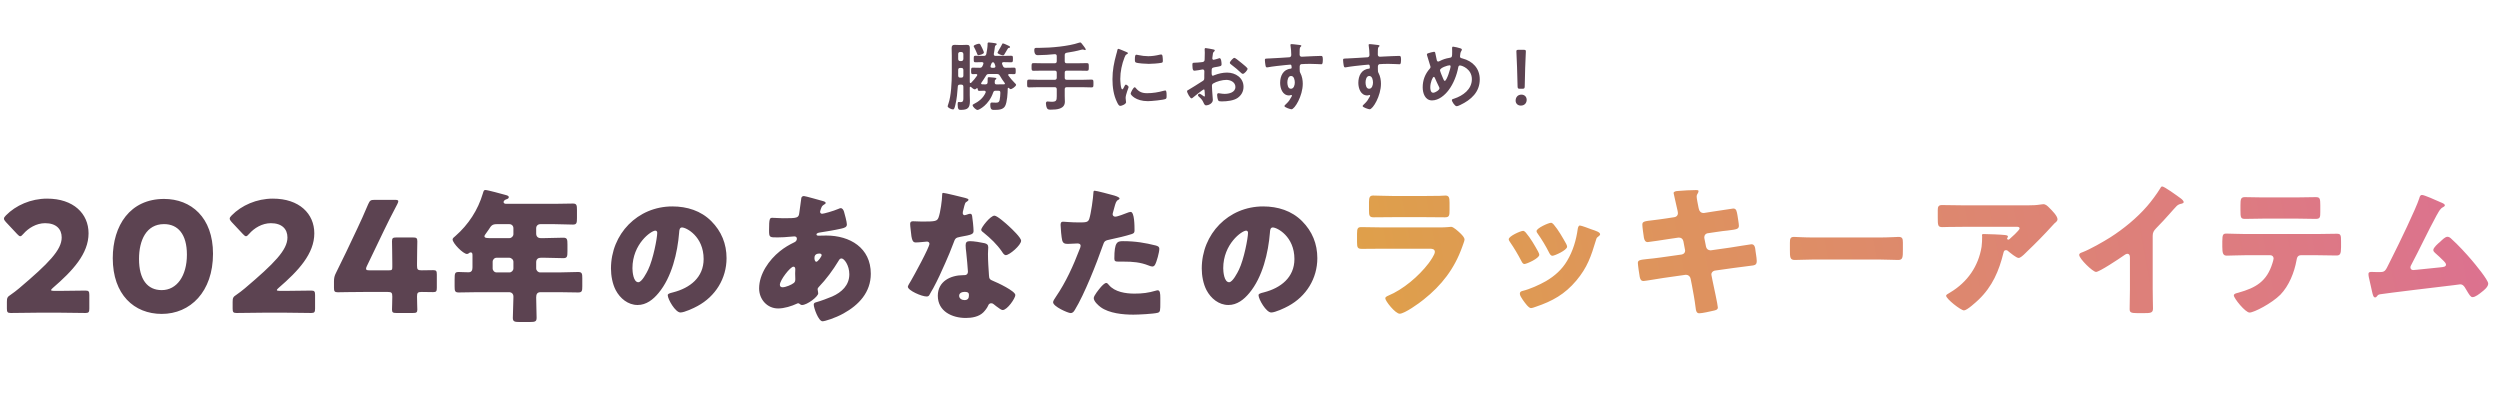 <svg width="798" height="130" viewBox="0 0 798 130" fill="none" xmlns="http://www.w3.org/2000/svg">
<path d="M322.412 15.034C322.412 15.251 322.22 15.251 322.076 15.274C321.908 15.274 321.812 15.322 321.62 15.634C321.308 16.139 320.996 16.642 320.708 17.171C320.588 17.387 320.468 17.674 320.156 17.674C319.82 17.674 318.404 17.195 318.404 16.811C318.404 16.691 318.86 15.947 319.148 15.443C319.268 15.251 319.34 15.107 319.388 15.034C319.58 14.723 319.724 14.459 319.868 14.123C319.94 14.002 319.988 13.858 320.132 13.858C320.42 13.858 321.644 14.459 321.956 14.602C322.148 14.698 322.412 14.794 322.412 15.034ZM314.06 16.762C314.06 17.291 312.62 17.602 312.332 17.602C312.044 17.602 311.996 17.434 311.828 17.026C311.804 16.954 311.78 16.858 311.732 16.762C311.564 16.306 311.204 15.586 310.964 15.13C310.892 15.034 310.796 14.867 310.796 14.746C310.796 14.338 312.212 13.954 312.5 13.954C312.86 13.954 312.956 14.194 313.484 15.299C313.604 15.539 314.06 16.547 314.06 16.762ZM305.852 24.154C305.876 24.61 306.068 24.779 306.5 24.779H306.836C307.292 24.779 307.508 24.587 307.508 24.107V22.355C307.508 21.898 307.292 21.683 306.836 21.683H306.5C306.044 21.683 305.852 21.875 305.852 22.355V23.218C305.852 23.53 305.828 23.843 305.852 24.154ZM306.5 19.498H306.836C307.244 19.498 307.46 19.259 307.508 18.826V17.242C307.46 16.834 307.244 16.595 306.836 16.595H306.5C306.092 16.595 305.852 16.834 305.852 17.242V18.826C305.852 19.259 306.092 19.498 306.5 19.498ZM317.78 25.402C317.54 25.547 317.564 25.619 317.54 25.93C317.54 26.075 317.516 26.195 317.516 26.314C317.516 26.747 317.684 26.939 318.116 26.939C318.812 26.962 319.532 26.915 320.228 26.915H320.468C320.612 26.915 320.78 26.866 320.78 26.674C320.78 26.602 320.756 26.578 320.708 26.506C320.132 25.762 319.628 24.971 319.148 24.154C318.884 23.723 318.668 23.627 318.188 23.627H315.692C315.188 23.627 314.996 23.723 314.732 24.154C314.252 24.947 313.796 25.642 313.268 26.387C313.22 26.459 313.172 26.53 313.172 26.627C313.172 26.843 313.34 26.915 313.532 26.915C313.868 26.939 314.204 26.939 314.516 26.939C314.972 26.915 315.188 26.794 315.236 26.338C315.26 26.05 315.26 25.762 315.26 25.474V25.282C315.26 24.851 315.284 24.634 315.668 24.634C315.908 24.634 316.508 24.706 316.772 24.73C316.868 24.73 316.988 24.755 317.084 24.755C317.612 24.802 318.044 24.851 318.044 25.09C318.044 25.235 317.876 25.331 317.78 25.402ZM316.412 20.41L316.196 21.035C316.172 21.107 316.172 21.154 316.172 21.25C316.172 21.538 316.388 21.61 316.628 21.634H317.276C317.516 21.61 317.732 21.515 317.732 21.227C317.732 21.154 317.732 21.107 317.708 21.035C317.636 20.843 317.564 20.627 317.516 20.434C317.396 20.122 317.3 19.954 316.964 19.858C316.628 19.954 316.508 20.122 316.412 20.41ZM312.092 28.355C312.068 28.21 312.02 28.139 311.876 28.139C311.804 28.139 311.756 28.163 311.708 28.21C311.54 28.355 311.372 28.523 311.132 28.523C310.796 28.523 310.196 27.994 309.956 27.779C309.884 27.73 309.836 27.683 309.74 27.683C309.596 27.683 309.548 27.826 309.548 27.947V30.395C309.548 30.994 309.596 31.595 309.596 32.194C309.596 34.45 308.924 35.075 306.668 35.075C306.068 35.075 305.684 34.978 305.684 33.298C305.684 33.059 305.66 32.554 306.02 32.554C306.164 32.554 306.38 32.602 306.596 32.602C307.556 32.602 307.508 31.954 307.508 31.09V27.683C307.508 27.203 307.292 27.011 306.836 27.011H306.428C305.996 27.011 305.756 27.178 305.732 27.61C305.588 29.602 305.42 31.595 304.94 33.514C304.724 34.426 304.58 34.931 304.196 34.931C303.74 34.931 302.492 34.403 302.492 33.922C302.492 33.803 302.66 33.322 302.708 33.178C303.62 30.706 303.812 26.075 303.812 23.387V17.698C303.812 16.907 303.764 16.139 303.764 15.347C303.764 14.65 303.98 14.315 304.7 14.315C305.18 14.315 305.684 14.363 306.188 14.363H307.148C307.652 14.363 308.156 14.315 308.636 14.315C309.38 14.315 309.572 14.675 309.572 15.347C309.572 16.139 309.548 16.93 309.548 17.698V26.218C309.548 26.242 309.548 26.506 309.788 26.506C309.884 26.506 309.932 26.483 310.004 26.41C310.7 25.738 311.3 24.971 311.876 24.154C311.924 24.082 311.948 24.035 311.948 23.939C311.948 23.723 311.78 23.651 311.588 23.627C311.252 23.651 310.916 23.674 310.556 23.674C309.98 23.674 309.98 23.41 309.98 22.619C309.98 21.875 309.98 21.587 310.532 21.587C311.252 21.587 311.972 21.659 312.692 21.634C313.196 21.634 313.388 21.515 313.628 21.058C313.7 20.866 313.796 20.651 313.868 20.459C313.892 20.363 313.916 20.314 313.916 20.218C313.916 19.93 313.7 19.858 313.46 19.834C312.932 19.834 311.852 19.883 311.372 19.883C310.796 19.883 310.82 19.595 310.82 18.826C310.82 18.082 310.796 17.794 311.372 17.794C312.26 17.794 313.124 17.866 314.012 17.843C314.492 17.843 314.684 17.698 314.828 17.242C314.996 16.355 315.236 15.082 315.236 14.219V14.146C315.236 13.835 315.212 13.546 315.62 13.546C315.812 13.546 316.532 13.643 316.796 13.666C317.468 13.762 318.164 13.81 318.164 14.075C318.164 14.242 317.996 14.338 317.876 14.434C317.636 14.627 317.612 14.602 317.564 14.986C317.468 15.73 317.372 16.474 317.228 17.195V17.363C317.228 17.698 317.468 17.843 317.78 17.843H320.156C321.02 17.843 321.908 17.794 322.772 17.794C323.348 17.794 323.324 18.058 323.324 18.826C323.324 19.619 323.324 19.883 322.772 19.883C321.956 19.883 321.14 19.834 320.324 19.834C320.084 19.858 319.844 19.93 319.844 20.242C319.844 20.314 319.844 20.363 319.868 20.434C319.964 20.651 320.036 20.866 320.132 21.058C320.324 21.515 320.564 21.634 321.044 21.634C321.908 21.659 322.796 21.587 323.66 21.587C324.212 21.587 324.212 21.851 324.212 22.619C324.212 23.338 324.236 23.674 323.708 23.674C323.204 23.674 322.676 23.651 322.172 23.627C322.148 23.627 321.812 23.627 321.812 23.915C321.812 24.011 321.836 24.058 321.884 24.131C322.484 24.971 323.18 25.738 323.9 26.483C324.044 26.627 324.332 26.866 324.332 27.082C324.332 27.538 323.036 28.451 322.604 28.451C322.388 28.451 322.196 28.235 322.052 28.09C322.004 28.043 321.956 28.018 321.884 28.018C321.74 28.018 321.692 28.139 321.668 28.259C321.644 29.723 321.5 32.602 320.828 33.85C320.204 35.026 318.668 35.075 317.492 35.075C316.7 35.075 316.1 35.147 316.1 33.467C316.1 33.059 316.148 32.722 316.58 32.722C316.82 32.722 317.3 32.77 317.852 32.77C318.524 32.77 318.884 32.699 319.076 31.979C319.22 31.402 319.316 30.178 319.316 29.578C319.316 28.907 318.956 28.954 318.188 28.954H317.852C317.348 28.954 317.18 29.099 317.012 29.555C315.668 33.49 312.5 35.099 312.044 35.099C311.516 35.099 310.46 34.066 310.46 33.587C310.46 33.419 310.604 33.346 310.724 33.275C312.452 32.386 313.796 31.378 314.612 29.555C314.636 29.483 314.636 29.434 314.636 29.363C314.636 29.05 314.42 28.979 314.18 28.954C313.796 28.979 312.956 29.003 312.62 29.003C312.116 29.003 312.116 28.762 312.092 28.355ZM339.86 17.602V19.523C339.86 20.003 340.052 20.195 340.532 20.195H344.06C344.996 20.195 345.956 20.146 346.916 20.146C347.564 20.146 347.54 20.459 347.54 21.37C347.54 22.282 347.564 22.595 346.916 22.595C345.956 22.595 345.02 22.547 344.06 22.547H340.532C340.052 22.547 339.86 22.738 339.86 23.218V24.802C339.86 25.259 340.052 25.474 340.532 25.474H345.404C346.412 25.474 347.42 25.402 348.428 25.402C349.052 25.402 349.028 25.715 349.028 26.627C349.028 27.61 349.052 27.898 348.428 27.898C347.42 27.898 346.412 27.826 345.404 27.826H340.532C340.052 27.826 339.86 28.043 339.86 28.498V30.634C339.86 31.235 339.908 31.858 339.908 32.459C339.908 34.858 337.244 35.002 335.444 35.002C334.916 35.002 334.46 35.002 334.22 34.571C334.004 34.187 333.86 33.467 333.86 33.035C333.86 32.699 333.98 32.386 334.364 32.386C334.7 32.386 335.06 32.483 335.636 32.483C337.172 32.483 337.316 32.099 337.316 30.683V28.498C337.316 28.043 337.1 27.826 336.644 27.826H331.484C330.476 27.826 329.468 27.898 328.46 27.898C327.836 27.898 327.86 27.587 327.86 26.674C327.86 25.715 327.836 25.402 328.46 25.402C329.468 25.402 330.476 25.474 331.484 25.474H336.644C337.1 25.474 337.316 25.259 337.316 24.802V23.218C337.316 22.738 337.1 22.547 336.644 22.547H332.756C331.796 22.547 330.836 22.595 329.9 22.595C329.252 22.595 329.276 22.282 329.276 21.37C329.276 20.434 329.252 20.146 329.9 20.146C330.86 20.146 331.796 20.195 332.756 20.195H336.644C337.1 20.195 337.316 20.003 337.316 19.523V17.915C337.316 17.483 337.124 17.291 336.668 17.291C334.916 17.459 333.164 17.602 331.388 17.602C331.124 17.602 330.14 17.77 330.14 15.97C330.14 15.299 330.428 15.274 331.004 15.274H331.892C335.396 15.274 341.108 14.771 344.372 13.643C344.492 13.595 344.66 13.546 344.804 13.546C344.996 13.546 345.212 13.81 345.332 13.954C345.572 14.267 346.58 15.514 346.58 15.778C346.58 15.899 346.46 15.995 346.34 15.995C346.244 15.995 346.052 15.922 345.956 15.874C345.836 15.826 345.716 15.803 345.596 15.803C345.476 15.803 345.284 15.851 345.164 15.874C343.628 16.306 342.068 16.595 340.484 16.834C340.028 16.954 339.86 17.122 339.86 17.602ZM362.204 27.851C362.348 27.851 362.444 27.971 362.516 28.067C363.548 29.338 364.556 29.747 366.164 29.747C367.964 29.747 369.716 29.459 371.444 28.979C371.564 28.93 371.804 28.883 371.948 28.883C372.332 28.883 372.38 29.459 372.38 30.683C372.38 30.971 372.404 31.402 372.092 31.57C371.42 31.93 367.364 32.291 366.404 32.291C362.516 32.291 360.908 30.274 360.908 29.89C360.908 29.555 361.748 27.851 362.204 27.851ZM362.756 17.459C362.924 17.459 363.188 17.53 363.38 17.578C364.364 17.794 365.516 17.939 366.524 17.939C367.724 17.939 368.996 17.747 370.172 17.459C370.292 17.434 370.46 17.387 370.604 17.387C370.94 17.387 371.036 17.674 371.084 17.962C371.132 18.395 371.18 18.826 371.18 19.259C371.18 19.762 371.18 19.954 370.724 20.05C369.764 20.242 367.7 20.387 366.692 20.387C365.948 20.387 362.996 20.242 362.492 19.907C362.228 19.738 362.252 19.235 362.252 18.971C362.252 17.819 362.372 17.459 362.756 17.459ZM356.996 15.586C357.188 15.586 359.204 16.451 359.54 16.595C359.732 16.666 360.02 16.762 360.02 17.003C360.02 17.146 359.924 17.171 359.684 17.314C359.276 17.53 359.18 17.747 358.94 18.346C358.1 20.483 357.596 22.883 357.596 25.163C357.596 25.619 357.692 28.523 358.244 28.523C358.46 28.523 358.796 27.826 358.892 27.587C359.036 27.274 359.18 27.011 359.396 27.011C359.636 27.011 360.26 27.515 360.26 27.779C360.26 27.994 359.3 30.178 359.3 31.259C359.3 31.498 359.372 32.05 359.396 32.267C359.42 32.386 359.444 32.531 359.444 32.627C359.444 33.227 358.076 33.803 357.572 33.803C357.164 33.803 356.876 33.275 356.564 32.627C355.436 30.346 355.1 27.779 355.1 25.259C355.1 22.451 355.58 20.003 356.324 17.314C356.444 16.907 356.564 16.523 356.636 16.114C356.684 15.899 356.732 15.586 356.996 15.586ZM395.804 19.715C395.996 19.858 396.188 20.026 396.38 20.171C397.028 20.674 398.228 21.683 398.228 21.947C398.228 22.402 397.196 23.578 396.716 23.578C396.524 23.578 396.332 23.41 396.188 23.291C395.18 22.331 394.124 21.442 392.996 20.602C392.828 20.483 392.564 20.291 392.564 20.026C392.564 19.666 393.62 18.466 394.004 18.466C394.292 18.466 395.276 19.282 395.804 19.715ZM384.524 29.218C384.5 28.787 384.5 28.547 384.26 28.547C383.972 28.547 381.116 30.851 380.708 31.21C380.612 31.282 380.468 31.402 380.348 31.402C379.868 31.402 378.908 29.602 378.908 29.122C378.908 28.858 379.172 28.787 379.46 28.619C380.804 27.851 382.076 26.986 383.396 26.171C384.308 25.619 384.404 25.595 384.404 24.851V24.035C384.404 23.674 384.428 23.314 384.428 22.954V22.715C384.428 22.402 384.212 22.163 383.9 22.163C383.852 22.163 383.804 22.186 383.756 22.186C383.3 22.282 381.668 22.57 381.308 22.57C380.996 22.57 380.612 22.547 380.612 20.794C380.612 20.146 380.66 20.05 381.116 20.026C381.86 20.003 382.7 19.954 383.444 19.858C383.756 19.834 384.116 19.811 384.332 19.57C384.524 19.355 384.524 19.114 384.524 18.851C384.548 18.178 384.572 17.506 384.572 16.834C384.572 16.355 384.524 15.803 384.524 15.707C384.524 15.514 384.596 15.347 384.836 15.347C385.196 15.347 386.804 15.682 387.284 15.778C387.428 15.803 387.764 15.874 387.764 16.09C387.764 16.235 387.62 16.378 387.524 16.474C387.164 16.762 387.14 17.05 387.068 17.794C387.044 17.939 387.02 18.131 386.996 18.346C386.996 18.442 386.972 18.587 386.972 18.683C386.972 18.898 387.164 19.09 387.38 19.09C387.548 19.09 388.652 18.755 388.892 18.683C389.012 18.634 389.18 18.562 389.3 18.562C389.852 18.562 389.924 20.122 389.924 20.53C389.924 21.154 389.516 21.154 387.692 21.466C386.804 21.634 386.756 21.802 386.756 22.907V23.242C386.756 23.651 386.804 24.178 387.116 24.178C387.236 24.178 387.572 24.035 387.716 23.962C388.988 23.483 390.308 23.171 391.7 23.171C394.364 23.171 396.932 24.826 396.932 27.706C396.932 29.195 396.236 30.442 395.012 31.282C393.788 32.123 391.628 32.362 390.188 32.362H389.9C389.516 32.362 389.012 32.339 388.892 32.099C388.676 31.762 388.508 30.779 388.508 30.37C388.508 30.058 388.58 29.747 388.94 29.747C389.228 29.747 390.02 29.962 390.908 29.962C392.3 29.962 394.34 29.506 394.34 27.755C394.34 26.242 392.804 25.498 391.46 25.498C390.164 25.498 388.364 25.979 387.236 26.651C386.972 26.819 386.852 27.058 386.852 27.395C386.852 27.683 386.9 28.642 386.924 28.979C386.972 29.483 387.14 31.642 387.14 31.883C387.14 33.059 385.676 33.635 385.028 33.635C384.5 33.635 384.332 33.13 384.14 32.722C383.756 31.858 383.372 31.474 382.676 30.851C382.556 30.73 382.388 30.587 382.388 30.395C382.388 30.131 382.676 29.915 382.916 29.915C383.084 29.915 383.924 30.491 384.14 30.659C384.212 30.73 384.332 30.802 384.428 30.802C384.572 30.802 384.596 30.706 384.596 30.61C384.596 30.587 384.548 29.602 384.548 29.555C384.548 29.434 384.524 29.314 384.524 29.218ZM412.1 24.25C411.164 24.25 410.924 25.57 410.924 26.291C410.924 27.011 411.092 28.331 412.052 28.331C413.012 28.331 413.3 27.107 413.3 26.363C413.3 25.619 413.084 24.25 412.1 24.25ZM412.22 14.075C412.772 14.075 413.516 14.219 414.092 14.267C414.668 14.315 415.388 14.386 415.388 14.602C415.388 14.723 415.316 14.794 415.244 14.867C415.076 14.986 414.884 15.178 414.86 15.874C414.836 16.378 414.836 16.907 414.836 17.41C414.836 17.866 415.1 18.107 415.532 18.107C415.724 18.107 416.66 18.035 416.924 18.035C418.1 17.986 420.668 17.843 421.7 17.843C422.084 17.843 422.252 17.986 422.252 19.067C422.252 20.53 421.964 20.506 421.724 20.506C421.388 20.506 419.588 20.387 418.244 20.387C417.812 20.387 415.58 20.41 415.316 20.483C414.98 20.602 414.86 20.939 414.86 21.274V22.114C414.86 22.787 414.884 22.979 415.1 23.363C415.628 24.346 415.844 25.619 415.844 26.723C415.844 30.587 413.276 34.883 412.22 34.883C411.932 34.883 409.988 34.282 409.988 33.85C409.988 33.658 410.396 33.322 410.54 33.178C411.452 32.315 411.668 31.907 412.268 30.851C412.316 30.73 412.388 30.634 412.388 30.491C412.388 30.419 412.316 30.323 412.22 30.323C412.148 30.323 412.1 30.323 412.028 30.346C411.86 30.395 411.644 30.466 411.476 30.466C409.388 30.466 408.62 28.21 408.62 26.459C408.62 24.25 409.58 22.139 412.004 21.922C412.124 21.898 412.292 21.826 412.292 21.634C412.292 20.747 412.124 20.627 411.86 20.627C411.668 20.627 410.564 20.747 410.276 20.77C409.028 20.89 405.932 21.227 404.78 21.466C404.66 21.491 404.54 21.515 404.42 21.515C404.036 21.515 404.012 21.178 403.94 20.866C403.868 20.459 403.748 19.547 403.748 19.139C403.748 18.659 403.964 18.706 405.14 18.659C405.788 18.634 411.428 18.323 411.644 18.274C412.004 18.178 412.172 17.89 412.172 17.53C412.172 16.787 412.076 15.274 411.932 14.555C411.908 14.482 411.908 14.434 411.908 14.363C411.908 14.171 412.028 14.075 412.22 14.075ZM437.06 24.25C436.124 24.25 435.884 25.57 435.884 26.291C435.884 27.011 436.052 28.331 437.012 28.331C437.972 28.331 438.26 27.107 438.26 26.363C438.26 25.619 438.044 24.25 437.06 24.25ZM437.18 14.075C437.732 14.075 438.476 14.219 439.052 14.267C439.628 14.315 440.348 14.386 440.348 14.602C440.348 14.723 440.276 14.794 440.204 14.867C440.036 14.986 439.844 15.178 439.82 15.874C439.796 16.378 439.796 16.907 439.796 17.41C439.796 17.866 440.06 18.107 440.492 18.107C440.684 18.107 441.62 18.035 441.884 18.035C443.06 17.986 445.628 17.843 446.66 17.843C447.044 17.843 447.212 17.986 447.212 19.067C447.212 20.53 446.924 20.506 446.684 20.506C446.348 20.506 444.548 20.387 443.204 20.387C442.772 20.387 440.54 20.41 440.276 20.483C439.94 20.602 439.82 20.939 439.82 21.274V22.114C439.82 22.787 439.844 22.979 440.06 23.363C440.588 24.346 440.804 25.619 440.804 26.723C440.804 30.587 438.236 34.883 437.18 34.883C436.892 34.883 434.948 34.282 434.948 33.85C434.948 33.658 435.356 33.322 435.5 33.178C436.412 32.315 436.628 31.907 437.228 30.851C437.276 30.73 437.348 30.634 437.348 30.491C437.348 30.419 437.276 30.323 437.18 30.323C437.108 30.323 437.06 30.323 436.988 30.346C436.82 30.395 436.604 30.466 436.436 30.466C434.348 30.466 433.58 28.21 433.58 26.459C433.58 24.25 434.54 22.139 436.964 21.922C437.084 21.898 437.252 21.826 437.252 21.634C437.252 20.747 437.084 20.627 436.82 20.627C436.628 20.627 435.524 20.747 435.236 20.77C433.988 20.89 430.892 21.227 429.74 21.466C429.62 21.491 429.5 21.515 429.38 21.515C428.996 21.515 428.972 21.178 428.9 20.866C428.828 20.459 428.708 19.547 428.708 19.139C428.708 18.659 428.924 18.706 430.1 18.659C430.748 18.634 436.388 18.323 436.604 18.274C436.964 18.178 437.132 17.89 437.132 17.53C437.132 16.787 437.036 15.274 436.892 14.555C436.868 14.482 436.868 14.434 436.868 14.363C436.868 14.171 436.988 14.075 437.18 14.075ZM462.692 20.843C462.116 20.843 459.644 21.634 459.644 22.427C459.644 22.738 460.46 24.659 460.628 25.043C460.844 25.523 460.94 25.811 461.18 25.811C461.804 25.811 463.028 21.851 463.028 21.178C463.028 20.962 462.908 20.843 462.692 20.843ZM459.476 28.186C459.476 28.043 459.428 27.947 459.38 27.826C458.9 26.843 458.444 25.883 458.012 24.875C457.964 24.755 457.844 24.538 457.676 24.538C457.292 24.538 456.548 26.314 456.548 27.851C456.548 28.474 456.644 29.602 457.46 29.602C458.156 29.602 459.476 28.738 459.476 28.186ZM463.844 14.89C464.18 14.89 465.86 15.299 466.22 15.443C466.388 15.514 466.628 15.611 466.628 15.851C466.628 16.018 466.532 16.114 466.46 16.259C466.124 16.787 466.124 17.218 466.052 17.819C466.052 17.866 466.028 17.986 466.028 18.035C466.028 18.515 466.484 18.562 466.82 18.659C470.108 19.498 472.34 21.851 472.34 25.331C472.34 29.387 469.58 31.858 466.148 33.49C465.836 33.635 465.308 33.898 464.948 33.898C464.396 33.898 463.436 32.434 463.436 31.954C463.436 31.666 463.796 31.595 464.18 31.474C466.964 30.562 469.82 28.523 469.82 25.282C469.82 22.018 466.676 20.89 466.004 20.89C465.668 20.89 465.524 21.203 465.476 21.466C465.02 23.986 463.94 26.723 462.404 28.762C461.18 30.395 459.236 32.05 457.1 32.05C454.868 32.05 454.124 29.723 454.124 27.875C454.124 25.595 454.868 23.651 456.356 21.947C456.524 21.779 456.62 21.634 456.62 21.395C456.62 21.203 456.548 21.011 456.476 20.819C456.14 19.811 455.876 18.779 455.54 17.747C455.516 17.651 455.468 17.506 455.468 17.387C455.468 17.171 455.66 17.05 455.852 17.003C456.212 16.883 457.436 16.523 457.748 16.523C458.132 16.523 458.156 16.907 458.204 17.218C458.3 17.794 458.492 18.706 458.636 19.259C458.708 19.474 458.804 19.642 459.068 19.642C459.236 19.642 459.332 19.595 459.476 19.523C460.556 18.971 461.468 18.659 462.668 18.466C463.484 18.346 463.532 18.203 463.532 16.378C463.532 16.018 463.508 15.659 463.508 15.322C463.508 15.082 463.556 14.89 463.844 14.89ZM485.948 28.331H485.156C484.556 28.331 484.436 28.21 484.412 27.61L484.244 21.538C484.196 20.099 484.028 16.883 484.028 16.402C484.028 15.995 484.172 15.899 484.7 15.899H486.38C486.908 15.899 487.052 15.995 487.052 16.402C487.052 16.883 486.884 20.099 486.836 21.683L486.692 27.61C486.668 28.21 486.548 28.331 485.948 28.331ZM485.636 30.203C486.596 30.203 487.316 30.875 487.316 31.858C487.316 32.843 486.668 33.706 485.444 33.706C484.484 33.706 483.788 33.059 483.788 32.123C483.788 31.067 484.46 30.203 485.636 30.203Z" fill="#5C4351"/>
<path d="M17.192 92.85H19.104C21.651 92.85 26.944 92.751 27.287 92.751C28.316 92.751 28.512 93.046 28.512 94.172V98.484C28.512 99.612 28.316 99.906 27.287 99.906C26.944 99.906 21.651 99.808 19.104 99.808H12.097C9.499 99.808 3.766 99.906 3.423 99.906C2.394 99.906 2.198 99.612 2.198 98.484V96.377C2.198 95.103 2.345 94.76 3.423 94.075C4.403 93.388 5.187 92.8 6.118 92.016C15.477 84.079 19.692 79.816 19.692 75.797C19.692 73.103 17.927 71.24 14.399 71.24C11.607 71.24 9.058 72.808 7.441 74.671C7 75.16 6.755 75.406 6.461 75.406C6.167 75.406 5.922 75.16 5.481 74.719L1.855 70.849C1.463 70.407 1.267 70.114 1.267 69.77C1.267 69.477 1.463 69.183 1.904 68.742C5.04 65.556 9.842 63.401 15.037 63.401C23.465 63.401 28.267 68.203 28.267 74.475C28.267 80.992 23.22 86.43 16.849 91.918C16.457 92.261 16.311 92.457 16.311 92.605C16.311 92.751 16.605 92.85 17.192 92.85ZM52.361 63.498C60.985 63.498 67.992 69.379 67.992 80.992C67.992 93.144 60.74 100.2 51.626 100.2C42.806 100.2 35.995 94.025 35.995 82.412C35.995 71.975 41.532 63.498 52.361 63.498ZM52.361 71.534C46.677 71.534 44.374 76.728 44.374 82.657C44.374 89.224 47.069 92.605 51.626 92.605C56.428 92.605 59.662 88.097 59.662 81.285C59.662 74.719 56.771 71.534 52.361 71.534ZM89.253 92.85H91.164C93.712 92.85 99.004 92.751 99.347 92.751C100.376 92.751 100.572 93.046 100.572 94.172V98.484C100.572 99.612 100.376 99.906 99.347 99.906C99.004 99.906 93.712 99.808 91.164 99.808H84.157C81.56 99.808 75.827 99.906 75.484 99.906C74.455 99.906 74.259 99.612 74.259 98.484V96.377C74.259 95.103 74.406 94.76 75.484 94.075C76.464 93.388 77.248 92.8 78.179 92.016C87.538 84.079 91.752 79.816 91.752 75.797C91.752 73.103 89.988 71.24 86.46 71.24C83.667 71.24 81.119 72.808 79.502 74.671C79.061 75.16 78.816 75.406 78.522 75.406C78.228 75.406 77.983 75.16 77.542 74.719L73.916 70.849C73.524 70.407 73.328 70.114 73.328 69.77C73.328 69.477 73.524 69.183 73.965 68.742C77.101 65.556 81.903 63.401 87.097 63.401C95.525 63.401 100.327 68.203 100.327 74.475C100.327 80.992 95.28 86.43 88.91 91.918C88.518 92.261 88.371 92.457 88.371 92.605C88.371 92.751 88.665 92.85 89.253 92.85ZM134.583 93.192C133.358 93.192 133.113 93.438 133.113 94.662C133.113 96.329 133.211 98.191 133.211 98.828C133.211 99.758 132.868 99.906 131.79 99.906H126.547C125.469 99.906 125.126 99.758 125.126 98.828C125.126 98.191 125.224 96.329 125.224 94.662C125.224 93.438 124.979 93.192 123.754 93.192H116.404C113.121 93.192 108.172 93.29 107.829 93.29C106.8 93.29 106.604 92.996 106.604 91.87V89.861C106.604 88.734 106.751 88.047 107.29 87.019C108.368 84.862 109.446 82.609 110.475 80.501L114.052 72.956C115.032 70.849 116.257 68.251 117.531 65.165C118.07 63.989 118.315 63.792 119.589 63.792H126.057C126.792 63.792 127.135 63.891 127.135 64.234C127.135 64.43 127.037 64.724 126.841 65.115C124.93 68.742 123.705 71.192 122.529 73.641L117.09 84.96C116.894 85.353 116.845 85.597 116.845 85.793C116.845 86.186 117.139 86.284 117.923 86.284H124.195C125.077 86.284 125.224 86.136 125.224 85.254V84.127C125.224 81.727 125.126 77.365 125.126 77.022C125.126 75.993 125.42 75.797 126.547 75.797H131.79C132.917 75.797 133.211 75.993 133.211 77.022C133.211 77.365 133.113 81.727 133.113 84.127V84.814C133.113 86.038 133.358 86.284 134.583 86.284C136.249 86.284 137.621 86.234 138.258 86.234C139.238 86.234 139.434 86.48 139.434 87.606V91.87C139.434 92.996 139.238 93.242 138.258 93.242C137.621 93.242 136.249 93.192 134.583 93.192ZM162.5 82.266H158.544C157.808 82.266 157.256 82.865 157.256 83.555V85.671C157.256 86.361 157.808 86.959 158.544 86.959H162.592C163.282 86.959 163.88 86.361 163.88 85.671V83.555C163.88 82.865 163.236 82.266 162.5 82.266ZM162.592 71.549H158.59C157.118 71.549 156.796 72.008 156.014 73.251C155.738 73.665 155.37 74.171 154.91 74.814C154.772 74.999 154.634 75.183 154.634 75.412C154.634 76.01 155.462 76.01 156.796 76.01H162.592C163.282 76.01 163.88 75.412 163.88 74.722V72.837C163.88 72.1 163.328 71.549 162.592 71.549ZM176.944 71.549H172.482C171.7 71.549 171.148 72.1 171.148 72.837V74.538C171.148 75.504 171.7 76.01 172.62 76.01H173.586C175.656 76.01 177.726 75.873 179.796 75.873C181.038 75.873 181.13 76.379 181.13 78.034V80.197C181.13 81.898 181.038 82.404 179.796 82.404C177.726 82.404 175.656 82.266 173.586 82.266H172.666C171.746 82.266 171.148 82.727 171.148 83.692V85.671C171.148 86.361 171.746 86.959 172.436 86.959H178.324C180.394 86.959 182.464 86.82 184.534 86.82C185.776 86.82 185.868 87.326 185.868 88.799V91.374C185.868 92.892 185.776 93.353 184.534 93.353C182.464 93.353 180.394 93.26 178.324 93.26H172.574C171.424 93.26 171.148 93.951 171.148 94.963C171.148 97.124 171.286 99.287 171.286 101.449C171.286 102.645 170.78 102.783 169.124 102.783H165.766C164.294 102.783 163.696 102.645 163.696 101.495C163.696 99.332 163.88 97.171 163.88 95.008V94.641C163.88 93.766 163.282 93.26 162.454 93.26H152.61C150.54 93.26 148.47 93.353 146.446 93.353C145.204 93.353 145.112 92.892 145.112 91.374V89.305C145.112 87.097 145.204 86.82 146.538 86.82C147.182 86.82 148.148 86.912 149.574 86.912C150.586 86.912 150.816 86.177 150.816 85.349V81.576C150.816 80.978 150.77 80.564 150.264 80.564C150.034 80.564 149.942 80.611 149.758 80.749C149.574 80.933 149.298 81.07 149.068 81.07C147.826 81.07 144.468 77.621 144.468 76.424C144.468 76.056 144.928 75.689 145.388 75.32C149.528 71.686 152.564 67.04 154.128 61.751C154.358 60.968 154.45 60.647 154.91 60.647C155.692 60.647 160.246 61.934 161.304 62.211C161.81 62.349 162.408 62.486 162.408 62.947C162.408 63.315 161.994 63.498 161.718 63.59C161.58 63.636 160.752 63.867 160.752 64.51C160.752 64.971 161.258 65.062 161.58 65.062H176.944C178.922 65.062 180.9 64.971 182.878 64.971C184.074 64.971 184.166 65.522 184.166 66.995V69.617C184.166 71.135 184.074 71.686 182.878 71.686C180.9 71.686 178.922 71.549 176.944 71.549ZM214.618 65.891C219.31 65.891 223.726 67.27 227.038 70.582C230.304 73.849 231.914 77.85 231.914 82.404C231.914 88.891 228.372 94.594 222.668 97.677C221.518 98.32 218.482 99.746 217.194 99.746C215.584 99.746 213.146 95.514 213.146 94.227C213.146 93.812 213.56 93.629 214.894 93.306C220.23 91.927 224.6 88.569 224.6 82.68C224.6 75.459 219.08 72.606 217.7 72.606C216.918 72.606 216.826 73.434 216.78 74.263C216.274 80.656 214.434 88.477 210.202 93.537C208.5 95.606 206.292 97.355 203.532 97.355C200.45 97.355 197.92 95.239 196.54 92.617C195.482 90.593 195.022 87.971 195.022 85.716C195.022 74.677 203.532 65.891 214.618 65.891ZM209.19 73.618C207.856 73.618 201.876 77.85 201.876 85.624C201.876 86.728 202.152 90.087 203.762 90.087C204.866 90.087 206.43 87.05 206.89 86.085C208.5 82.772 209.788 75.965 209.788 74.308C209.788 73.941 209.604 73.618 209.19 73.618ZM256.616 62.578C257.076 62.578 261.676 63.913 262.55 64.142C263.102 64.281 263.562 64.465 263.562 64.787C263.562 65.016 263.24 65.201 263.056 65.293C262.504 65.66 262.366 65.799 262.136 66.397C262.044 66.626 261.768 67.362 261.768 67.593C261.768 67.96 262.044 68.237 262.412 68.237C262.872 68.237 265.954 67.409 267.748 66.626C267.932 66.534 268.162 66.442 268.346 66.442C268.898 66.442 269.22 66.995 269.404 67.546C269.634 68.329 270.324 70.859 270.324 71.641C270.324 72.514 269.542 72.745 268.53 72.975C266.322 73.481 263.976 73.849 261.676 74.216C261.308 74.263 260.618 74.447 260.618 74.814C260.618 75.228 261.078 75.228 261.354 75.228C261.722 75.228 262.826 75.183 263.746 75.183C271.29 75.183 277.96 79.093 277.96 87.373C277.96 93.306 274.142 97.355 269.22 100.069C266.552 101.541 263.286 102.553 262.55 102.553C261.262 102.553 259.744 98.275 259.744 97.216C259.744 96.665 260.204 96.573 260.664 96.434C261.86 96.112 264.482 95.147 265.632 94.641C268.668 93.306 271.106 91.052 271.106 87.556C271.106 84.659 269.45 82.496 268.622 82.496C268.162 82.496 267.932 82.772 267.656 83.278C265.908 86.177 263.7 89.166 261.354 91.605C261.124 91.835 260.986 92.019 260.986 92.386C260.986 92.662 261.17 93.168 261.17 93.629C261.17 94.686 257.628 97.355 256.018 97.355C255.696 97.355 255.512 97.216 255.282 97.032C255.098 96.894 255.006 96.802 254.776 96.802C254.638 96.802 254.546 96.849 254.454 96.894C252.706 97.722 250.314 98.459 248.382 98.459C244.84 98.459 242.31 95.514 242.31 92.064C242.31 87.465 245.484 82.957 248.934 80.197C250.406 79.001 251.924 78.126 253.626 77.299C254.04 77.115 254.362 76.701 254.362 76.195C254.362 75.689 254.04 75.459 253.534 75.459C253.166 75.459 252.706 75.504 252.338 75.55C250.958 75.689 249.578 75.781 248.152 75.781C245.622 75.781 245.484 75.781 245.484 73.481C245.484 69.709 245.714 69.525 246.542 69.525C247.508 69.525 248.612 69.662 249.9 69.662C254.5 69.662 254.96 69.617 255.144 67.868C255.19 67.409 255.742 63.315 255.788 63.176C255.88 62.763 256.248 62.578 256.616 62.578ZM253.258 85.118C252.292 85.118 248.934 89.397 248.934 90.915C248.934 91.466 249.302 91.697 249.808 91.697C250.774 91.697 252.66 90.915 253.396 90.317C253.856 89.948 253.856 89.489 253.856 88.983C253.856 88.43 253.81 87.832 253.81 87.281C253.81 86.82 253.856 86.406 253.856 85.993C253.856 85.579 253.764 85.118 253.258 85.118ZM261.584 80.933C259.974 80.933 259.974 81.99 259.974 82.451C259.974 82.772 260.112 83.555 260.572 83.555C261.078 83.555 262.274 81.853 262.274 81.439C262.274 81.07 261.906 80.933 261.584 80.933ZM301.052 61.566C301.65 61.566 307.17 62.947 308.09 63.176C308.642 63.315 309.148 63.498 309.148 63.775C309.148 64.004 308.826 64.234 308.274 64.603C307.998 64.787 307.63 66.397 307.446 67.178C307.4 67.362 307.354 67.454 307.354 67.546C307.354 67.684 307.308 67.868 307.308 68.052C307.308 68.329 307.538 68.697 307.86 68.697C308.09 68.697 308.596 68.513 308.872 68.421C309.148 68.329 309.378 68.237 309.654 68.237C310.068 68.237 310.206 68.466 310.298 68.927C310.436 69.662 310.758 72.606 310.758 73.71C310.758 74.769 310.114 74.953 306.526 75.597C304.916 75.873 304.87 76.195 304.318 77.666C303.536 79.782 302.662 81.853 301.742 83.922C300.546 86.636 299.304 89.397 297.878 92.019C297.51 92.662 297.05 93.398 296.774 93.951C296.544 94.41 296.36 94.641 295.762 94.641C294.198 94.641 289.782 92.709 289.782 91.513C289.782 91.237 290.426 90.178 290.748 89.672C291.668 88.109 296.682 78.954 296.682 77.805C296.682 77.344 296.268 77.115 295.9 77.115C295.624 77.115 294.704 77.207 294.382 77.252C293.876 77.299 292.91 77.391 292.358 77.391C291.392 77.391 290.978 76.977 290.656 73.067C290.61 72.698 290.518 71.871 290.518 71.457C290.518 70.812 290.886 70.629 291.438 70.629C292.22 70.629 293.324 70.721 294.336 70.721C298.522 70.721 299.12 70.629 299.58 69.433C300.178 67.868 300.73 63.728 300.73 62.303C300.73 61.934 300.73 61.566 301.052 61.566ZM317.428 68.835C318.302 68.835 321.246 71.457 321.982 72.147C323.04 73.112 325.938 75.873 325.938 76.838C325.938 78.264 322.212 81.439 321.062 81.439C320.51 81.439 320.096 80.749 319.774 80.243C318.21 77.989 316.186 76.056 314.024 74.308C313.656 74.032 313.196 73.71 313.196 73.343C313.196 72.606 316.14 68.835 317.428 68.835ZM309.608 76.977C310.804 76.977 313.058 77.344 314.254 77.621C315.036 77.805 315.45 78.126 315.45 78.954C315.45 79.415 315.358 80.243 315.358 81.07C315.358 83.371 315.542 85.624 315.68 87.879C315.726 88.983 315.956 89.258 317.014 89.672C318.302 90.178 324.098 92.892 324.098 94.18C324.098 95.192 321.522 98.965 320.05 98.965C319.682 98.965 319.038 98.55 318.026 97.769C317.75 97.538 317.474 97.308 317.152 97.079C316.922 96.894 316.738 96.802 316.416 96.802C315.68 96.802 315.496 97.355 315.404 97.585C315.082 98.32 314.392 99.195 313.84 99.746C312.414 101.127 310.206 101.495 308.274 101.495C303.904 101.495 299.35 99.379 299.35 94.41C299.35 89.811 303.398 87.832 307.492 87.832H307.86C308.596 87.832 308.964 87.373 308.964 86.728C308.964 85.947 308.55 81.853 308.412 80.472C308.32 79.782 308.228 79.001 308.228 78.311C308.228 77.344 308.596 76.977 309.608 76.977ZM307.906 93.168C307.124 93.168 306.158 93.49 306.158 94.41C306.158 95.331 307.078 95.79 307.86 95.79C308.918 95.79 309.286 95.239 309.286 94.272C309.286 93.674 309.24 93.168 307.906 93.168ZM349.398 60.877C349.996 60.877 354.274 62.026 355.102 62.257C355.976 62.486 357.356 62.901 357.356 63.361C357.356 63.59 357.08 63.728 356.896 63.821C356.252 64.142 356.068 64.879 355.654 66.397C355.562 66.811 355.424 67.317 355.24 67.915C355.194 68.099 355.148 68.282 355.148 68.329C355.148 68.88 355.516 69.156 356.022 69.156C356.712 69.156 359.058 68.237 359.748 67.96C360.116 67.823 360.576 67.638 360.898 67.638C362.14 67.638 362.14 72.192 362.14 73.573C362.14 74.216 361.956 74.493 361.22 74.722C359.38 75.32 356.436 76.01 354.642 76.379C352.664 76.793 352.526 76.838 351.974 78.495C350.042 84.061 346.086 94.043 343.142 98.826C342.774 99.424 342.498 99.93 341.716 99.93C340.934 99.93 336.15 97.861 336.15 96.481C336.15 96.067 336.518 95.514 337.07 94.686C340.244 90.04 342.59 84.843 344.614 79.552C344.752 79.276 344.936 78.77 344.936 78.495C344.936 77.85 344.43 77.713 343.924 77.713C343.004 77.713 341.9 77.85 340.888 77.85C339.922 77.85 339.324 77.713 339.048 76.701C338.818 75.826 338.542 72.745 338.542 71.825C338.542 71.227 338.634 70.766 339.37 70.766C339.83 70.766 341.9 70.996 344.292 70.996C346.592 70.996 347.328 70.996 347.696 69.847C348.248 68.191 348.938 63.222 349.03 61.383C349.03 61.106 349.122 60.877 349.398 60.877ZM355.7 82.543C355.7 77.252 356.62 76.977 358.46 76.977C362.462 76.977 365.59 77.528 368.902 78.356C369.546 78.54 370.052 78.725 370.052 79.46C370.052 80.519 369.224 83.6 368.672 84.52C368.488 84.843 368.212 85.073 367.798 85.073C367.476 85.073 367.016 84.888 366.648 84.751C363.98 83.692 361.542 83.508 358.736 83.508H357.08C356.022 83.508 355.7 83.371 355.7 82.543ZM353.124 90.317C353.446 90.317 353.768 90.731 353.952 90.96C355.838 93.215 359.334 93.721 362.094 93.721C364.67 93.721 366.556 93.49 369.04 92.754C369.178 92.709 369.362 92.662 369.546 92.662C370.282 92.662 370.374 93.674 370.374 95.147V96.526C370.374 99.056 370.374 99.609 369.546 99.838C368.166 100.207 363.29 100.437 361.772 100.437C358.506 100.437 354.044 100.023 351.33 98.044C350.594 97.493 349.122 96.204 349.122 95.147C349.122 94.365 350.824 92.294 351.376 91.65C351.744 91.237 352.572 90.317 353.124 90.317ZM403.197 65.891C407.889 65.891 412.305 67.27 415.617 70.582C418.883 73.849 420.493 77.85 420.493 82.404C420.493 88.891 416.951 94.594 411.247 97.677C410.097 98.32 407.061 99.746 405.773 99.746C404.163 99.746 401.725 95.514 401.725 94.227C401.725 93.812 402.139 93.629 403.473 93.306C408.809 91.927 413.179 88.569 413.179 82.68C413.179 75.459 407.659 72.606 406.279 72.606C405.497 72.606 405.405 73.434 405.359 74.263C404.853 80.656 403.013 88.477 398.781 93.537C397.079 95.606 394.871 97.355 392.111 97.355C389.029 97.355 386.499 95.239 385.119 92.617C384.061 90.593 383.601 87.971 383.601 85.716C383.601 74.677 392.111 65.891 403.197 65.891ZM397.769 73.618C396.435 73.618 390.455 77.85 390.455 85.624C390.455 86.728 390.731 90.087 392.341 90.087C393.445 90.087 395.009 87.05 395.469 86.085C397.079 82.772 398.367 75.965 398.367 74.308C398.367 73.941 398.183 73.618 397.769 73.618Z" fill="#5C4351"/>
<path d="M444.48 62.556H455.198C456.624 62.556 458.096 62.556 459.568 62.511C460.166 62.511 460.764 62.419 461.362 62.419C462.512 62.419 462.696 63.062 462.696 64.719V66.88C462.696 68.766 462.65 69.365 461.224 69.365C459.2 69.365 457.176 69.319 455.198 69.319H444.48C442.502 69.319 440.478 69.365 438.454 69.365C437.074 69.365 436.982 68.766 436.982 67.019V64.489C436.982 62.971 437.258 62.419 438.316 62.419C439.696 62.419 442.226 62.556 444.48 62.556ZM440.984 72.585H459.108C460.304 72.585 461.546 72.585 462.144 72.493C462.466 72.447 462.88 72.4 463.202 72.4C463.938 72.4 465.456 73.826 466.1 74.424C466.652 74.977 467.48 75.758 467.48 76.495C467.48 76.909 466.882 78.335 466.744 78.794C464.26 85.787 460.166 91.076 454.416 95.63C453.082 96.734 448.344 100.139 446.78 100.139C445.4 100.139 442.18 96.091 442.18 95.216C442.18 94.802 442.778 94.526 443.1 94.388C447.884 92.41 452.852 88.178 455.98 84.085C456.532 83.349 458.004 81.278 458.004 80.404C458.004 79.484 457.084 79.392 456.532 79.392H440.846C438.776 79.392 436.752 79.439 434.728 79.439C433.348 79.439 433.164 79.025 433.164 77.231V74.609C433.164 72.769 433.44 72.493 434.636 72.493C436.752 72.493 438.868 72.585 440.984 72.585ZM487.111 74.332C488.583 76.081 489.825 78.243 490.975 80.312C491.205 80.772 491.343 81.141 491.343 81.325C491.343 82.475 487.295 84.269 486.605 84.269C486.099 84.269 485.823 83.716 485.639 83.349C484.535 81.233 483.339 79.209 482.005 77.276C481.821 77.001 481.591 76.678 481.591 76.356C481.591 75.391 485.363 73.689 486.191 73.689C486.421 73.689 486.789 73.918 487.111 74.332ZM495.115 71.112C495.345 71.112 495.667 71.343 495.943 71.665C497.415 73.367 498.841 75.897 499.945 77.874C500.129 78.243 500.221 78.564 500.221 78.749C500.221 79.853 496.219 81.647 495.529 81.647C495.023 81.647 494.747 81.141 494.517 80.727C493.413 78.519 492.217 76.54 490.791 74.516C490.607 74.287 490.469 74.056 490.469 73.734C490.469 72.861 494.241 71.112 495.115 71.112ZM504.315 71.987C504.775 71.987 507.443 72.999 508.041 73.228C509.421 73.689 510.755 74.103 510.755 74.793C510.755 75.022 510.525 75.252 510.157 75.528C509.743 75.85 509.651 75.85 509.421 76.678C507.857 81.831 506.707 85.326 503.165 89.558C499.485 93.928 495.529 96.136 490.193 97.93C489.825 98.069 489.043 98.344 488.675 98.344C487.939 98.344 486.743 96.642 486.283 95.999C486.237 95.906 486.145 95.814 486.053 95.677C485.685 95.124 485.133 94.296 485.133 93.79C485.133 93.192 485.455 93.008 485.961 92.871C488.307 92.319 491.343 90.939 493.459 89.743C496.265 88.087 498.565 86.062 500.221 83.257C502.107 80.082 503.119 76.678 503.625 72.999C503.717 72.585 503.855 71.987 504.315 71.987ZM531.777 69.733L534.491 69.319C535.135 69.227 535.595 68.721 535.595 68.076C535.595 67.754 535.503 67.478 535.457 67.156L535.181 65.96C535.089 65.409 534.215 61.821 534.215 61.636C534.215 61.13 534.905 60.992 535.733 60.947C537.573 60.809 539.459 60.67 541.345 60.67C541.759 60.67 542.173 60.67 542.173 60.992C542.173 61.222 542.081 61.453 541.943 61.682C541.759 61.959 541.575 62.281 541.575 62.786C541.575 63.385 542.035 65.546 542.173 66.282L542.265 66.65C542.403 67.433 542.955 67.984 543.737 67.984C543.783 67.984 543.875 67.984 543.921 67.984L546.819 67.525C547.693 67.433 553.029 66.558 553.259 66.558C554.317 66.558 554.363 67.57 554.593 68.674C554.685 69.41 555.053 71.388 555.053 72.032C555.053 73.136 554.363 73.228 551.373 73.597C550.407 73.689 549.257 73.826 547.785 74.056L544.979 74.471C544.381 74.609 544.013 75.115 544.013 75.713C544.013 75.758 544.013 75.897 544.013 75.942L544.565 78.749C544.703 79.439 545.255 79.898 545.945 79.898C545.991 79.898 546.083 79.898 546.129 79.898L552.293 79.025C553.213 78.886 558.825 77.966 559.055 77.966C560.113 77.966 560.251 78.978 560.389 80.312L560.527 81.233C560.619 81.784 560.757 82.843 560.757 83.349C560.757 84.177 560.435 84.591 559.607 84.728C559.193 84.775 553.903 85.465 553.213 85.556L547.325 86.385C546.681 86.522 546.267 87.075 546.267 87.534C546.267 87.626 546.267 87.764 546.313 87.903L546.635 89.558C546.911 90.892 548.337 97.379 548.337 98.16C548.337 98.897 547.555 99.034 546.957 99.172C545.991 99.403 543.323 100.001 542.403 100.001C541.575 100.001 541.345 99.356 541.207 97.977C540.931 95.63 540.471 93.331 540.057 91.031L539.643 88.96C539.505 88.225 538.907 87.719 538.217 87.719C538.125 87.719 538.079 87.719 538.033 87.719L530.903 88.731C529.937 88.868 525.107 89.697 524.647 89.697C523.773 89.697 523.589 89.144 523.405 88.409C523.267 87.764 522.807 84.544 522.807 83.947C522.807 83.026 523.451 82.934 526.027 82.659C527.039 82.567 528.327 82.428 529.983 82.198L536.837 81.233C537.481 81.094 537.895 80.635 537.895 80.037C537.895 79.945 537.895 79.898 537.849 79.715L537.343 77.046C537.205 76.311 536.699 75.85 536.009 75.85C535.917 75.85 535.779 75.85 535.687 75.85L532.559 76.311C531.593 76.448 526.395 77.276 525.935 77.276C525.153 77.276 524.877 76.587 524.739 75.897C524.601 75.069 524.233 72.4 524.233 71.71C524.233 70.698 524.877 70.606 527.683 70.284C528.695 70.147 530.075 70.008 531.777 69.733ZM578.789 75.805H599.949C602.663 75.805 605.607 75.621 606.021 75.621C607.217 75.621 607.401 76.126 607.401 77.46V79.668C607.401 82.198 607.355 82.981 605.883 82.981C604.089 82.981 601.973 82.843 599.949 82.843H578.789C576.765 82.843 574.603 82.981 572.901 82.981C571.337 82.981 571.337 82.106 571.337 79.668V77.552C571.337 76.172 571.475 75.621 572.671 75.621C573.315 75.621 575.891 75.805 578.789 75.805ZM639.509 80.68C638.083 86.477 635.967 91.445 631.551 95.677C630.769 96.412 627.871 99.081 626.905 99.081C625.893 99.081 621.201 95.4 621.201 94.388C621.201 94.112 621.569 93.882 622.535 93.331C628.055 90.019 631.505 84.959 632.517 78.794C632.655 77.829 632.701 76.54 632.701 75.436C632.701 75.344 632.655 75.299 632.655 75.207C632.655 74.838 632.701 74.701 633.115 74.701C634.449 74.701 638.957 74.885 640.015 75.022C640.797 75.115 640.935 75.299 640.935 75.528C640.935 75.666 640.797 75.805 640.751 75.942C640.705 75.989 640.659 76.081 640.659 76.126C640.659 76.356 640.843 76.495 641.073 76.495C641.211 76.495 641.303 76.448 641.395 76.356C641.763 76.034 644.661 73.504 644.661 72.906C644.661 72.63 644.431 72.4 643.925 72.4H626.951C625.249 72.4 623.593 72.4 621.937 72.447C621.293 72.447 620.649 72.493 620.005 72.493C618.579 72.493 618.533 71.987 618.533 69.41V67.064C618.533 66.052 618.717 65.454 619.867 65.454C622.213 65.454 624.559 65.546 626.951 65.546H647.191C648.617 65.546 650.089 65.501 651.423 65.27C651.653 65.225 651.975 65.178 652.205 65.178C653.033 65.178 653.585 65.776 654.183 66.374C654.965 67.156 656.759 68.904 656.759 70.008C656.759 70.514 656.253 70.928 655.793 71.296C655.609 71.481 655.287 71.802 655.149 71.987C652.527 74.885 649.813 77.644 647.007 80.312L646.593 80.727C645.765 81.555 644.891 82.337 644.339 82.337C643.603 82.337 641.579 80.635 640.797 79.99C640.659 79.898 640.521 79.853 640.337 79.853C639.785 79.853 639.647 80.129 639.509 80.68ZM687.141 75.252V92.18C687.141 93.422 687.187 94.665 687.187 95.906C687.187 96.734 687.233 97.609 687.233 98.483C687.233 99.909 686.451 99.954 684.151 99.954H682.265C680.103 99.954 679.781 99.678 679.781 98.621C679.781 96.55 679.873 94.481 679.873 92.41V82.153C679.873 81.463 679.643 81.002 679.045 81.002C678.631 81.002 678.033 81.463 677.711 81.692C676.469 82.567 670.121 86.799 669.063 86.799C668.005 86.799 663.681 82.567 663.681 81.371C663.681 80.865 664.233 80.68 664.647 80.543C667.085 79.623 671.363 77.184 673.617 75.758C677.803 73.091 682.081 69.594 685.347 65.823C686.681 64.305 688.521 61.821 689.579 60.072C689.671 59.843 689.855 59.52 690.177 59.52C690.867 59.52 694.731 62.327 696.111 63.339C696.663 63.752 697.031 64.213 697.031 64.489C697.031 64.811 696.709 64.903 696.433 64.995C695.789 65.132 695.283 65.27 694.777 65.776C693.673 66.88 691.649 69.41 688.199 72.906C687.463 73.689 687.141 74.24 687.141 75.252ZM722.239 63.017H732.819C734.981 63.017 737.097 62.925 739.213 62.925C740.501 62.925 740.639 63.385 740.639 65.501V67.617C740.639 69.365 740.593 69.871 739.121 69.871C737.051 69.871 735.027 69.778 733.003 69.778H722.837C720.767 69.778 718.697 69.871 716.627 69.871C715.247 69.871 715.155 69.457 715.155 67.111V65.501C715.155 63.523 715.293 62.925 716.581 62.925C718.513 62.925 720.399 63.017 722.239 63.017ZM716.811 74.701H739.443C741.559 74.701 743.767 74.609 745.883 74.609C747.171 74.609 747.263 75.022 747.263 77.138V78.886C747.263 81.094 746.941 81.555 745.791 81.555C743.675 81.555 741.559 81.463 739.443 81.463H734.521C733.463 81.463 733.187 82.153 733.049 83.073C732.359 86.936 730.657 91.215 727.897 94.067C725.137 96.826 719.479 99.77 718.053 99.77C716.719 99.77 713.039 95.216 713.039 94.296C713.039 93.745 713.821 93.606 714.511 93.422C720.077 91.859 723.573 89.835 725.367 83.993C725.459 83.716 725.735 82.796 725.735 82.52C725.735 81.876 725.275 81.463 724.677 81.463H716.811C714.925 81.463 711.981 81.6 710.785 81.6C709.635 81.6 709.359 80.91 709.359 78.749V77.046C709.359 74.701 709.681 74.562 710.785 74.562C712.073 74.562 714.787 74.701 716.811 74.701ZM773.126 62.234C773.816 62.234 777.68 63.937 778.554 64.35C778.692 64.397 778.83 64.489 778.968 64.534C779.658 64.811 780.394 65.087 780.394 65.546C780.394 65.823 780.026 66.007 779.796 66.144C778.968 66.558 778.508 67.433 778.048 68.26C777.956 68.398 777.864 68.582 777.772 68.721C774.92 73.965 772.436 79.347 769.63 84.636C769.492 84.912 769.4 85.05 769.4 85.373C769.4 85.832 769.768 86.201 770.274 86.201C770.504 86.201 771.01 86.154 771.378 86.109C773.908 85.879 776.484 85.603 779.06 85.326C779.98 85.234 780.762 85.142 780.762 84.453C780.762 84.13 780.44 83.716 780.118 83.394C779.198 82.428 778.186 81.555 777.22 80.68C776.944 80.404 776.714 80.174 776.714 79.806C776.714 79.025 778.232 77.737 778.83 77.231C779.704 76.403 780.532 75.575 781.222 75.575C781.728 75.575 782.142 75.897 782.464 76.219C784.534 78.058 787.248 81.002 789.042 83.118C790.008 84.269 794.24 89.329 794.24 90.525C794.24 91.582 792.906 92.641 792.124 93.239C791.434 93.79 790.146 94.849 789.226 94.849C788.628 94.849 788.168 94.067 787.294 92.594C787.11 92.319 786.926 91.996 786.742 91.674C786.374 91.168 786.006 90.754 785.316 90.754C785.178 90.754 783.476 90.984 783.2 91.031C780.302 91.353 761.304 93.653 759.74 93.928C759.234 94.02 759.004 94.159 758.728 94.573C758.544 94.757 758.406 94.941 758.13 94.941C757.578 94.941 757.394 94.067 757.164 93.1C756.796 91.582 756.52 90.064 756.152 88.593C756.06 88.225 756.014 87.811 756.014 87.442C756.014 86.799 756.612 86.799 757.072 86.799C757.578 86.799 758.084 86.844 758.59 86.844H759.464C761.258 86.844 761.35 86.66 762.684 83.9C762.96 83.302 763.328 82.612 763.742 81.784C765.582 78.15 771.194 66.605 772.252 63.246C772.39 62.74 772.528 62.234 773.126 62.234Z" fill="url(#paint0_linear_5_4)"/>
<defs>
<linearGradient id="paint0_linear_5_4" x1="377.5" y1="126.563" x2="821.683" y2="44.157" gradientUnits="userSpaceOnUse">
<stop stop-color="#DFA83E"/>
<stop offset="1" stop-color="#DC6D96"/>
</linearGradient>
</defs>
</svg>
